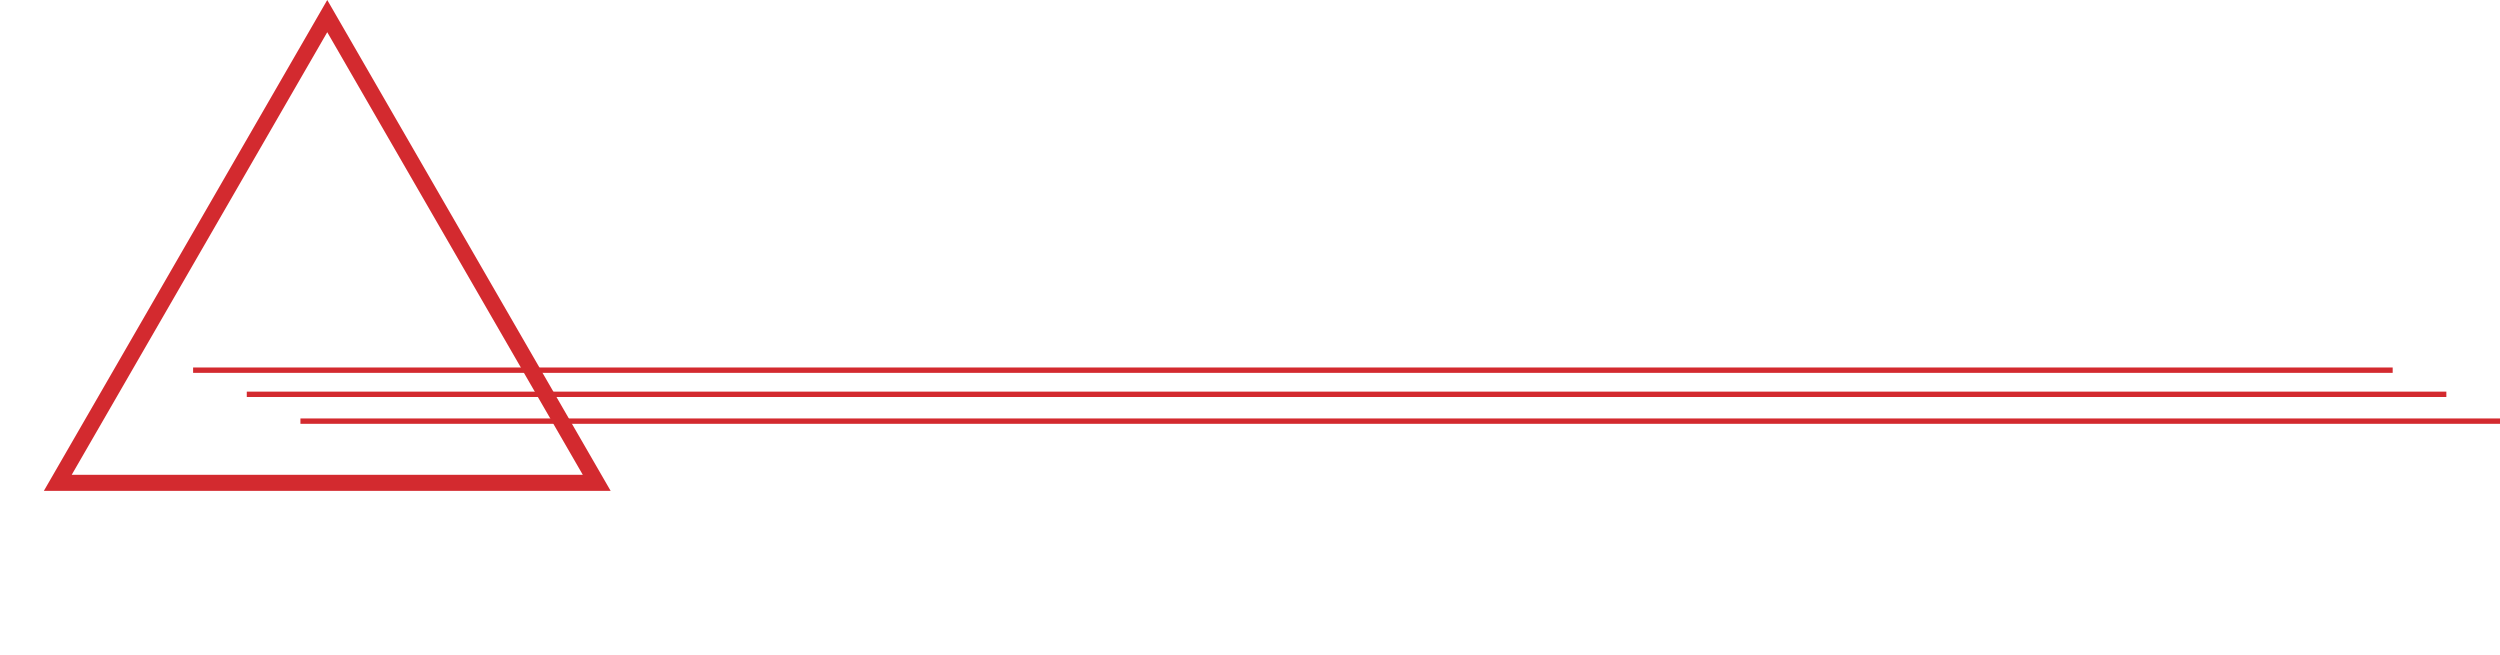<?xml version="1.0" encoding="UTF-8"?> <svg xmlns="http://www.w3.org/2000/svg" width="466" height="122" viewBox="0 0 466 122" fill="none"> <path d="M10.771 90L61 3L111.229 90H10.771Z" stroke="#D32A2F" stroke-width="3"></path> <line x1="35.995" y1="69" x2="445.995" y2="69" stroke="#D32A2F"></line> <line x1="56" y1="78.5" x2="466" y2="78.5" stroke="#D32A2F"></line> <line x1="46" y1="73.5" x2="456" y2="73.5" stroke="#D32A2F"></line> </svg> 